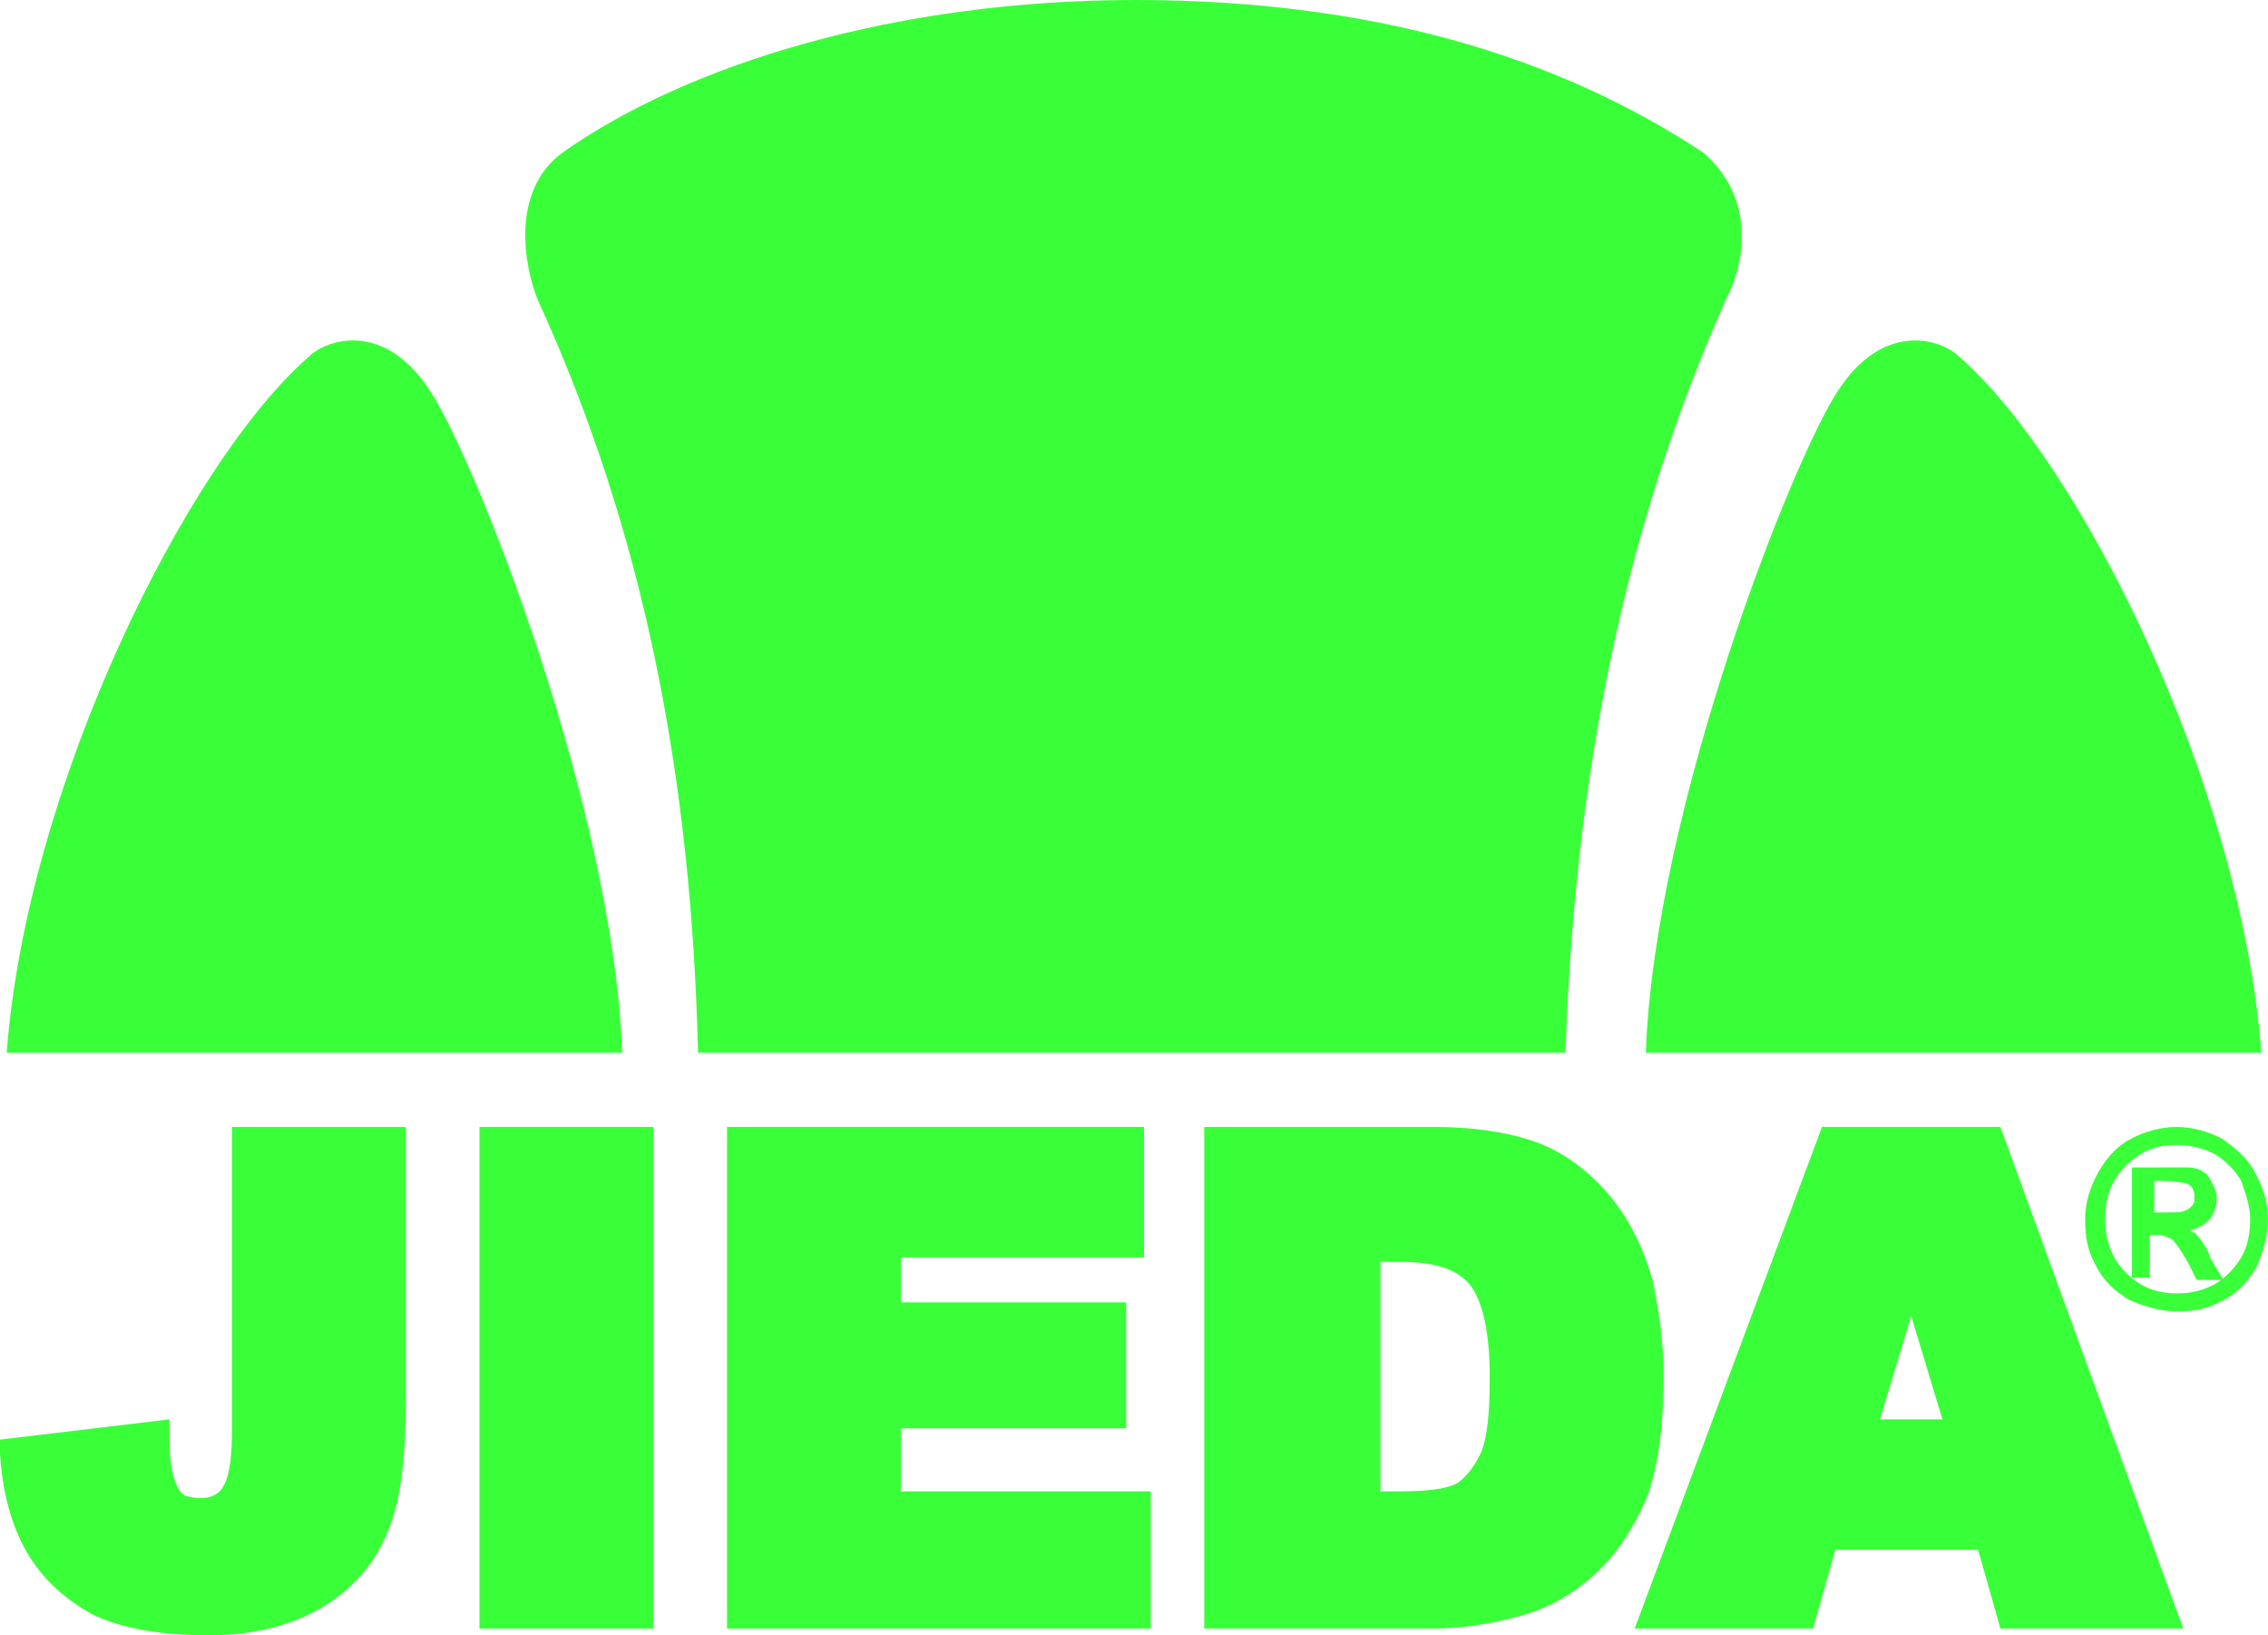 <svg width="129" height="93" viewBox="0 0 129 93" fill="none" xmlns="http://www.w3.org/2000/svg">
<path d="M13.192 64.09V81.487C13.192 83.278 12.938 84.173 12.684 84.557C12.557 84.813 12.177 85.197 11.416 85.197C10.909 85.197 10.655 85.069 10.528 85.069C10.148 84.813 10.021 84.429 9.894 84.046C9.767 83.662 9.64 83.022 9.64 81.615V80.719L0 81.871V82.638C0.127 84.813 0.634 86.732 1.522 88.267C2.41 89.802 3.678 90.953 5.327 91.849C6.976 92.616 9.133 93 11.923 93C14.587 93 16.87 92.361 18.646 91.209C20.422 90.058 21.563 88.523 22.198 86.732C22.832 85.069 23.085 82.638 23.085 79.44V64.09H13.192V64.09Z" fill="#39FF39"/>
<path d="M37.165 64.09H27.271V92.616H37.165V64.09Z" fill="#39FF39"/>
<path d="M51.245 84.813V81.231H64.056V74.067H51.245V71.509H65.071V64.09H41.351V92.616H65.451V84.813H51.245Z" fill="#39FF39"/>
<path d="M93.991 72.788C93.484 70.997 92.723 69.462 91.708 68.183C90.693 66.904 89.298 65.752 87.776 65.113C86.254 64.473 84.097 64.09 81.561 64.09H68.496V92.616H81.561C83.083 92.616 84.858 92.361 86.634 91.849C88.029 91.465 89.425 90.698 90.693 89.546C91.962 88.395 92.85 86.988 93.611 85.325C94.245 83.662 94.625 81.359 94.625 78.289C94.625 76.37 94.372 74.579 93.991 72.788ZM78.389 71.765H79.658C81.561 71.765 82.829 72.149 83.59 73.044C84.097 73.684 84.732 75.091 84.732 78.289C84.732 80.336 84.605 81.743 84.224 82.638C83.844 83.406 83.463 83.918 82.956 84.301C82.575 84.557 81.687 84.813 79.658 84.813H78.516V71.765H78.389Z" fill="#39FF39"/>
<path d="M113.779 64.09H103.631L92.976 92.616H103.124L104.392 88.139H112.51L113.779 92.616H124.18L113.779 64.09ZM110.481 80.719H106.929L108.705 74.835L110.481 80.719Z" fill="#39FF39"/>
<path d="M123.799 64.09C124.687 64.09 125.575 64.345 126.336 64.729C127.097 65.241 127.858 65.88 128.239 66.648C128.746 67.543 129 68.439 129 69.334C129 70.23 128.746 71.125 128.366 72.021C127.858 72.916 127.224 73.556 126.463 73.94C125.575 74.451 124.814 74.579 123.799 74.579C122.912 74.579 122.024 74.323 121.136 73.94C120.248 73.428 119.614 72.788 119.233 72.021C118.726 71.125 118.599 70.358 118.599 69.334C118.599 68.439 118.853 67.543 119.36 66.648C119.867 65.752 120.502 65.113 121.263 64.729C122.024 64.345 122.912 64.09 123.799 64.09ZM123.799 65.113C123.038 65.113 122.404 65.241 121.77 65.625C121.136 66.008 120.628 66.52 120.248 67.16C119.867 67.799 119.74 68.567 119.74 69.334C119.74 70.102 119.867 70.742 120.248 71.509C120.628 72.149 121.136 72.66 121.77 73.044C122.404 73.428 123.165 73.556 123.799 73.556C124.561 73.556 125.195 73.428 125.956 73.044C126.59 72.66 127.097 72.149 127.478 71.509C127.858 70.869 127.985 70.102 127.985 69.334C127.985 68.567 127.732 67.927 127.478 67.16C127.097 66.52 126.59 66.008 125.956 65.625C125.195 65.241 124.434 65.113 123.799 65.113ZM121.263 72.404V66.392H122.531C123.673 66.392 124.307 66.392 124.434 66.392C124.814 66.392 125.195 66.52 125.322 66.648C125.575 66.776 125.702 67.032 125.829 67.288C125.956 67.543 126.083 67.799 126.083 68.183C126.083 68.567 125.956 68.951 125.702 69.334C125.448 69.59 125.068 69.846 124.561 69.974C124.687 70.102 124.941 70.102 124.941 70.23C125.068 70.358 125.195 70.486 125.322 70.742C125.322 70.742 125.575 70.997 125.702 71.509L126.463 72.788H124.941L124.434 71.765C124.053 71.125 123.799 70.742 123.546 70.486C123.292 70.358 123.038 70.23 122.658 70.23H122.277V72.66H121.263V72.404ZM122.531 68.951H123.038C123.799 68.951 124.18 68.951 124.307 68.823C124.434 68.823 124.561 68.695 124.687 68.567C124.814 68.439 124.814 68.311 124.814 68.055C124.814 67.927 124.814 67.799 124.687 67.543C124.561 67.415 124.434 67.288 124.307 67.288C124.18 67.288 123.673 67.16 123.038 67.16H122.531V68.951Z" fill="#39FF39"/>
<path fill-rule="evenodd" clip-rule="evenodd" d="M35.389 59.868C34.882 45.924 27.018 26.096 24.481 22.259C21.944 18.293 18.646 19.188 17.505 20.34C10.655 26.352 1.522 44.645 0.381 59.868H35.389Z" fill="#39FF39"/>
<path fill-rule="evenodd" clip-rule="evenodd" d="M93.611 59.868C94.118 45.924 101.982 26.096 104.519 22.259C107.056 18.293 110.354 19.188 111.496 20.34C118.345 26.352 127.478 44.645 128.62 59.868H93.611Z" fill="#39FF39"/>
<path fill-rule="evenodd" clip-rule="evenodd" d="M96.909 8.699C88.41 3.07 77.755 0 64.564 0C51.118 0 39.195 3.582 31.965 8.699C29.047 10.873 29.808 15.095 30.569 17.014C36.658 30.318 39.322 44.261 39.702 59.868H89.044C89.552 44.261 92.342 30.062 98.177 17.014C99.192 15.095 99.953 11.385 96.909 8.699Z" fill="#39FF39"/>
</svg>
